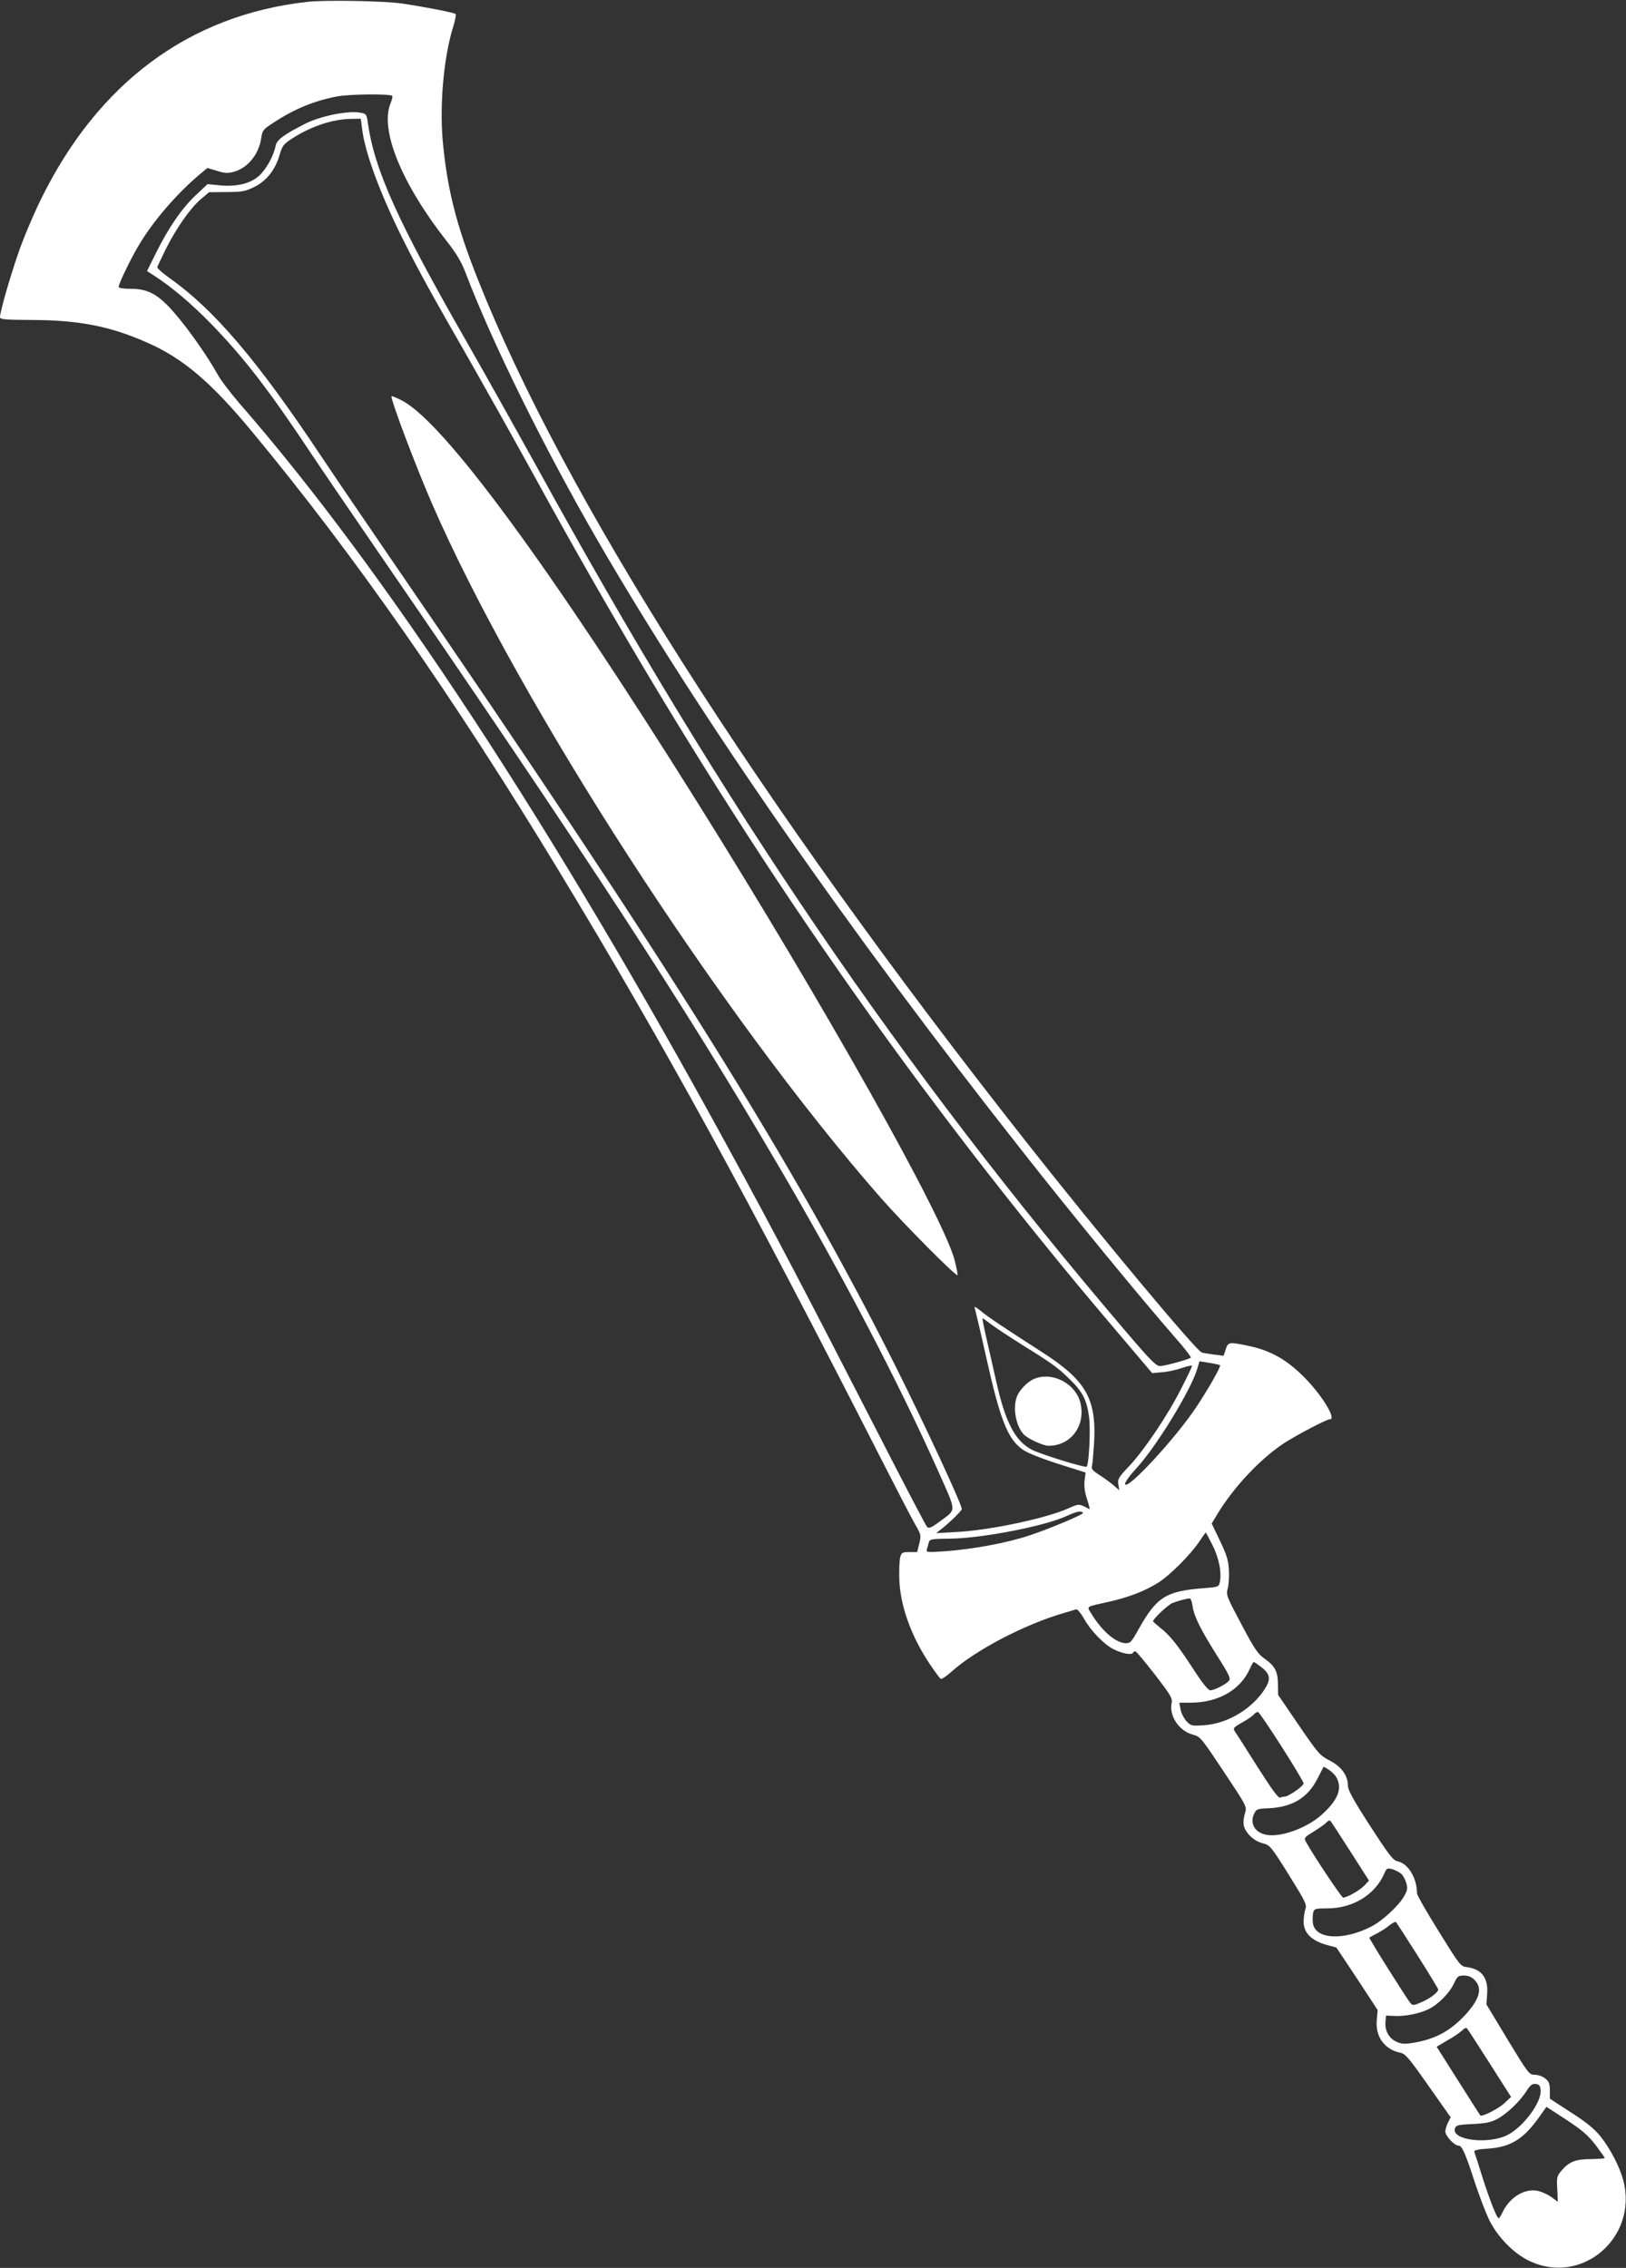 <?xml version="1.0" standalone="no"?>
<!DOCTYPE svg PUBLIC "-//W3C//DTD SVG 20010904//EN"
 "http://www.w3.org/TR/2001/REC-SVG-20010904/DTD/svg10.dtd">
<svg version="1.0" xmlns="http://www.w3.org/2000/svg"
 width="918pt" height="1280pt" viewBox="0 0 918 1280"
 preserveAspectRatio="xMidYMid meet">
<rect x="0" y="0" width="918" height="1280" fill="#333333" stroke="none"/>
<g transform="translate(0,1280) scale(0.1,-0.1)"
fill="#ffffff" stroke="none">
<path d="M1731 12789 c-663 -75 -1177 -456 -1500 -1114 -43 -88 -102 -227
-130 -310 -51 -150 -101 -327 -101 -355 0 -13 27 -15 183 -16 261 -1 438 -35
644 -126 205 -89 365 -225 599 -508 575 -693 1134 -1494 1726 -2470 599 -988
1066 -1840 1823 -3325 87 -170 173 -337 192 -369 33 -57 34 -61 23 -108 l-12
-48 -44 0 c-39 0 -44 -3 -51 -27 -5 -16 -7 -68 -6 -118 3 -150 64 -324 169
-482 30 -45 59 -85 65 -88 5 -4 32 14 61 40 136 122 413 267 634 331 32 9 64
19 70 21 6 2 26 -21 44 -53 38 -68 113 -145 166 -172 48 -24 101 -34 109 -22
3 6 10 10 15 10 5 0 54 -59 110 -131 88 -114 100 -134 95 -159 -16 -75 42
-161 122 -181 40 -11 46 -19 172 -208 127 -191 131 -197 121 -231 -17 -59 -12
-87 21 -125 21 -23 47 -40 76 -48 43 -11 47 -15 149 -178 94 -151 103 -169 94
-194 -5 -14 -10 -47 -10 -72 0 -61 43 -105 126 -129 l59 -16 117 -176 116
-177 -5 -56 c-9 -94 44 -167 134 -185 27 -5 49 -31 157 -185 l126 -179 -15
-30 c-8 -16 -15 -39 -15 -50 0 -25 51 -80 75 -80 19 0 39 -44 94 -215 24 -72
59 -163 78 -203 47 -96 136 -188 224 -231 296 -145 618 128 534 452 -20 76
-73 179 -129 249 -34 42 -78 79 -166 135 l-120 78 0 47 c0 38 -5 50 -26 67
-15 12 -41 21 -59 21 -32 0 -36 6 -153 198 l-120 199 4 59 c7 89 -30 140 -112
151 -39 5 -40 7 -161 202 -68 109 -123 205 -123 214 0 87 -49 169 -110 182
-25 5 -48 35 -155 200 -95 147 -125 202 -125 227 0 57 -38 109 -104 142 -55
29 -64 39 -174 200 l-116 170 -1 61 c-1 72 -17 103 -79 146 -35 25 -56 56
-128 193 -84 158 -87 165 -76 202 5 21 8 68 6 104 -3 54 -12 84 -50 163 l-47
98 31 52 c92 152 242 312 375 400 70 46 243 137 262 137 39 0 -53 147 -154
245 -95 94 -186 144 -307 169 -110 23 -114 22 -128 -20 l-12 -36 -56 7 c-30 4
-61 9 -68 12 -34 13 -583 671 -990 1188 -1521 1930 -2614 3649 -3098 4873
-122 307 -173 514 -197 784 -17 206 7 469 60 638 11 35 17 68 13 71 -8 8 -191
43 -302 59 -105 15 -439 21 -539 9z m483 -530 c4 -3 -1 -22 -9 -42 -62 -149
62 -453 317 -778 56 -71 83 -117 107 -180 149 -391 439 -980 739 -1499 575
-994 1421 -2212 2406 -3460 291 -370 662 -821 863 -1052 52 -58 90 -109 86
-111 -20 -12 -148 -47 -173 -47 -23 0 -52 29 -192 193 -1269 1487 -2269 2955
-3330 4887 -108 195 -283 508 -390 695 -395 689 -524 976 -562 1246 -6 44 -9
47 -41 53 -68 13 -223 -18 -309 -61 -121 -61 -164 -92 -170 -126 -11 -57 -52
-131 -93 -169 -51 -45 -126 -63 -224 -54 l-67 7 -66 -62 c-77 -72 -153 -181
-225 -326 l-51 -103 42 -27 c98 -63 210 -158 323 -274 183 -189 320 -366 555
-719 68 -102 246 -363 395 -580 1153 -1678 1723 -2551 2243 -3438 363 -617
690 -1243 916 -1751 97 -219 97 -198 2 -268 -48 -36 -62 -41 -72 -31 -7 7
-135 252 -284 543 -415 809 -575 1114 -843 1605 -987 1809 -1938 3257 -2753
4191 -50 58 -107 132 -125 165 -54 98 -163 254 -241 344 -93 108 -150 140
-250 140 -41 0 -68 4 -68 11 0 17 63 149 109 227 79 136 214 294 344 404 l48
40 53 -16 c44 -14 62 -15 95 -6 79 21 142 98 156 191 6 43 11 49 68 86 119 78
230 124 362 149 68 13 297 15 309 3z m-170 -183 c15 -134 101 -367 233 -631
92 -183 153 -294 389 -705 83 -146 240 -426 348 -622 908 -1657 1798 -2998
2852 -4303 185 -229 263 -322 544 -653 l95 -112 55 5 c30 2 81 13 113 24 31
11 57 16 57 12 0 -5 -27 -62 -60 -126 -76 -151 -211 -351 -295 -440 -60 -63
-66 -73 -61 -103 l5 -33 -32 28 c-18 15 -54 42 -80 58 -37 24 -47 34 -42 50 3
11 8 70 12 132 14 250 -46 353 -299 515 -198 127 -304 197 -342 230 -26 21
-38 27 -33 16 3 -10 32 -131 63 -270 80 -360 122 -468 207 -529 25 -18 99 -48
198 -80 l158 -50 -6 -47 c-3 -33 1 -65 15 -105 10 -32 16 -56 13 -55 -60 32
-58 32 -119 5 -126 -57 -449 -125 -637 -134 l-110 -6 30 23 c46 36 115 103
115 113 0 27 -207 472 -372 802 -572 1141 -1262 2246 -2823 4520 -166 242
-357 523 -425 625 -357 536 -601 823 -855 1002 -38 27 -69 55 -67 61 2 6 24
51 48 101 60 119 137 229 196 280 l48 41 99 1 c87 0 106 4 155 28 70 34 120
97 144 180 16 54 22 62 71 94 109 70 229 110 337 111 l51 1 7 -54z m3544
-6745 c20 -16 100 -69 176 -117 179 -111 209 -133 278 -201 71 -69 95 -118
107 -214 9 -69 -1 -264 -14 -277 -7 -8 -253 68 -306 94 -97 48 -154 157 -206
394 -14 63 -38 168 -53 233 -15 64 -25 117 -23 117 2 0 21 -13 41 -29z m1300
-236 c7 -6 -64 -131 -133 -235 -117 -177 -395 -477 -403 -436 -2 9 25 47 62
87 114 123 311 445 346 565 l12 41 56 -9 c31 -5 58 -11 60 -13z m-774 -834 c5
-8 -185 -88 -299 -126 -131 -44 -328 -80 -489 -91 -97 -6 -98 -6 -92 15 3 11
8 29 11 39 4 15 20 17 122 18 180 2 538 72 658 129 54 25 81 30 89 16z m732
-183 c37 -73 53 -159 40 -211 -5 -23 -11 -25 -95 -31 -209 -17 -261 -50 -362
-230 -42 -75 -47 -81 -76 -80 -56 3 -133 70 -192 167 -26 43 -34 37 97 66 113
25 208 62 282 109 64 40 180 156 230 230 19 29 36 52 37 52 2 0 19 -32 39 -72z
m-113 -343 c8 -58 48 -137 143 -287 63 -99 73 -122 63 -134 -17 -20 -83 -54
-106 -54 -12 0 -45 41 -96 120 -90 138 -134 193 -188 234 -21 17 -39 33 -39
36 0 13 84 92 108 102 28 11 79 25 98 27 6 1 14 -19 17 -44z m384 -341 c52
-39 59 -68 29 -118 -68 -115 -212 -204 -346 -213 -72 -5 -76 -4 -102 23 -14
16 -30 46 -33 67 l-7 37 63 0 c157 0 283 72 336 193 9 20 19 37 21 37 3 0 20
-12 39 -26z m120 -454 c68 -106 123 -199 123 -206 0 -14 -86 -74 -106 -74 -7
0 -19 -2 -27 -6 -10 -3 -47 47 -127 173 -62 98 -119 188 -127 199 -13 20 -11
23 39 52 30 16 60 37 67 46 8 9 19 15 24 13 6 -2 66 -90 134 -197z m307 -170
c37 -64 10 -131 -86 -216 -83 -72 -225 -124 -306 -110 -68 11 -100 67 -69 124
10 21 20 24 77 26 135 6 223 58 279 169 l34 66 27 -16 c15 -9 35 -28 44 -43z
m80 -420 l105 -164 -26 -28 c-26 -27 -98 -68 -120 -68 -9 0 -174 247 -211 317
-11 20 -7 24 47 57 32 20 64 43 71 51 7 9 17 12 21 8 4 -4 55 -82 113 -173z
m287 -126 c11 -9 23 -33 29 -53 8 -30 6 -41 -15 -77 -31 -53 -124 -138 -184
-168 -161 -82 -320 -71 -329 23 -2 19 -1 44 2 57 6 21 11 23 79 23 145 0 271
77 323 198 13 29 16 31 45 23 18 -5 40 -17 50 -26z m93 -462 c64 -101 116
-187 116 -191 0 -15 -47 -51 -94 -71 -40 -18 -50 -20 -61 -8 -20 22 -238 369
-234 372 2 2 22 13 44 24 22 12 54 32 70 46 17 13 33 21 36 18 4 -4 59 -89
123 -190z m321 -137 c47 -46 29 -110 -57 -202 -85 -89 -168 -133 -291 -153
-49 -8 -66 -6 -94 7 -42 19 -65 62 -61 111 l3 36 45 -2 c58 -4 144 13 195 38
54 26 119 91 144 146 19 40 24 44 57 44 24 0 43 -8 59 -25z m85 -470 l121
-190 -38 -36 c-34 -31 -128 -79 -136 -68 -2 2 -43 67 -92 144 -49 77 -103 163
-121 191 l-33 52 64 38 c36 20 72 46 82 56 9 10 20 15 25 10 4 -4 62 -93 128
-197z m288 -152 c7 -67 -98 -208 -187 -253 -110 -55 -318 -29 -297 37 6 18 16
21 99 25 71 3 103 9 137 27 54 27 131 100 168 159 22 34 32 42 52 40 20 -2 26
-9 28 -35z m310 -309 c28 -38 52 -71 52 -74 0 -3 -35 -5 -78 -6 -87 0 -124
-15 -167 -66 -25 -29 -27 -38 -23 -103 l3 -72 -38 28 c-21 15 -58 31 -82 35
-76 11 -157 -43 -196 -130 -7 -14 -15 -26 -18 -26 -10 0 -49 99 -92 233 -22
71 -42 134 -45 141 -4 10 16 15 75 19 128 8 201 53 287 173 l45 63 112 -73
c90 -59 122 -87 165 -142z"/>
<path d="M2210 10563 c0 -32 138 -396 230 -608 490 -1123 1627 -2882 2532
-3915 131 -149 426 -446 434 -437 2 2 -5 39 -16 83 -63 244 -731 1433 -1455
2589 -836 1335 -1426 2137 -1663 2263 -34 18 -62 29 -62 25z"/>
<path d="M5835 5016 c-37 -17 -80 -62 -94 -99 -24 -63 -6 -162 37 -211 22 -25
110 -66 142 -66 126 0 210 113 180 241 -27 112 -162 181 -265 135z"/>
</g>
</svg>
